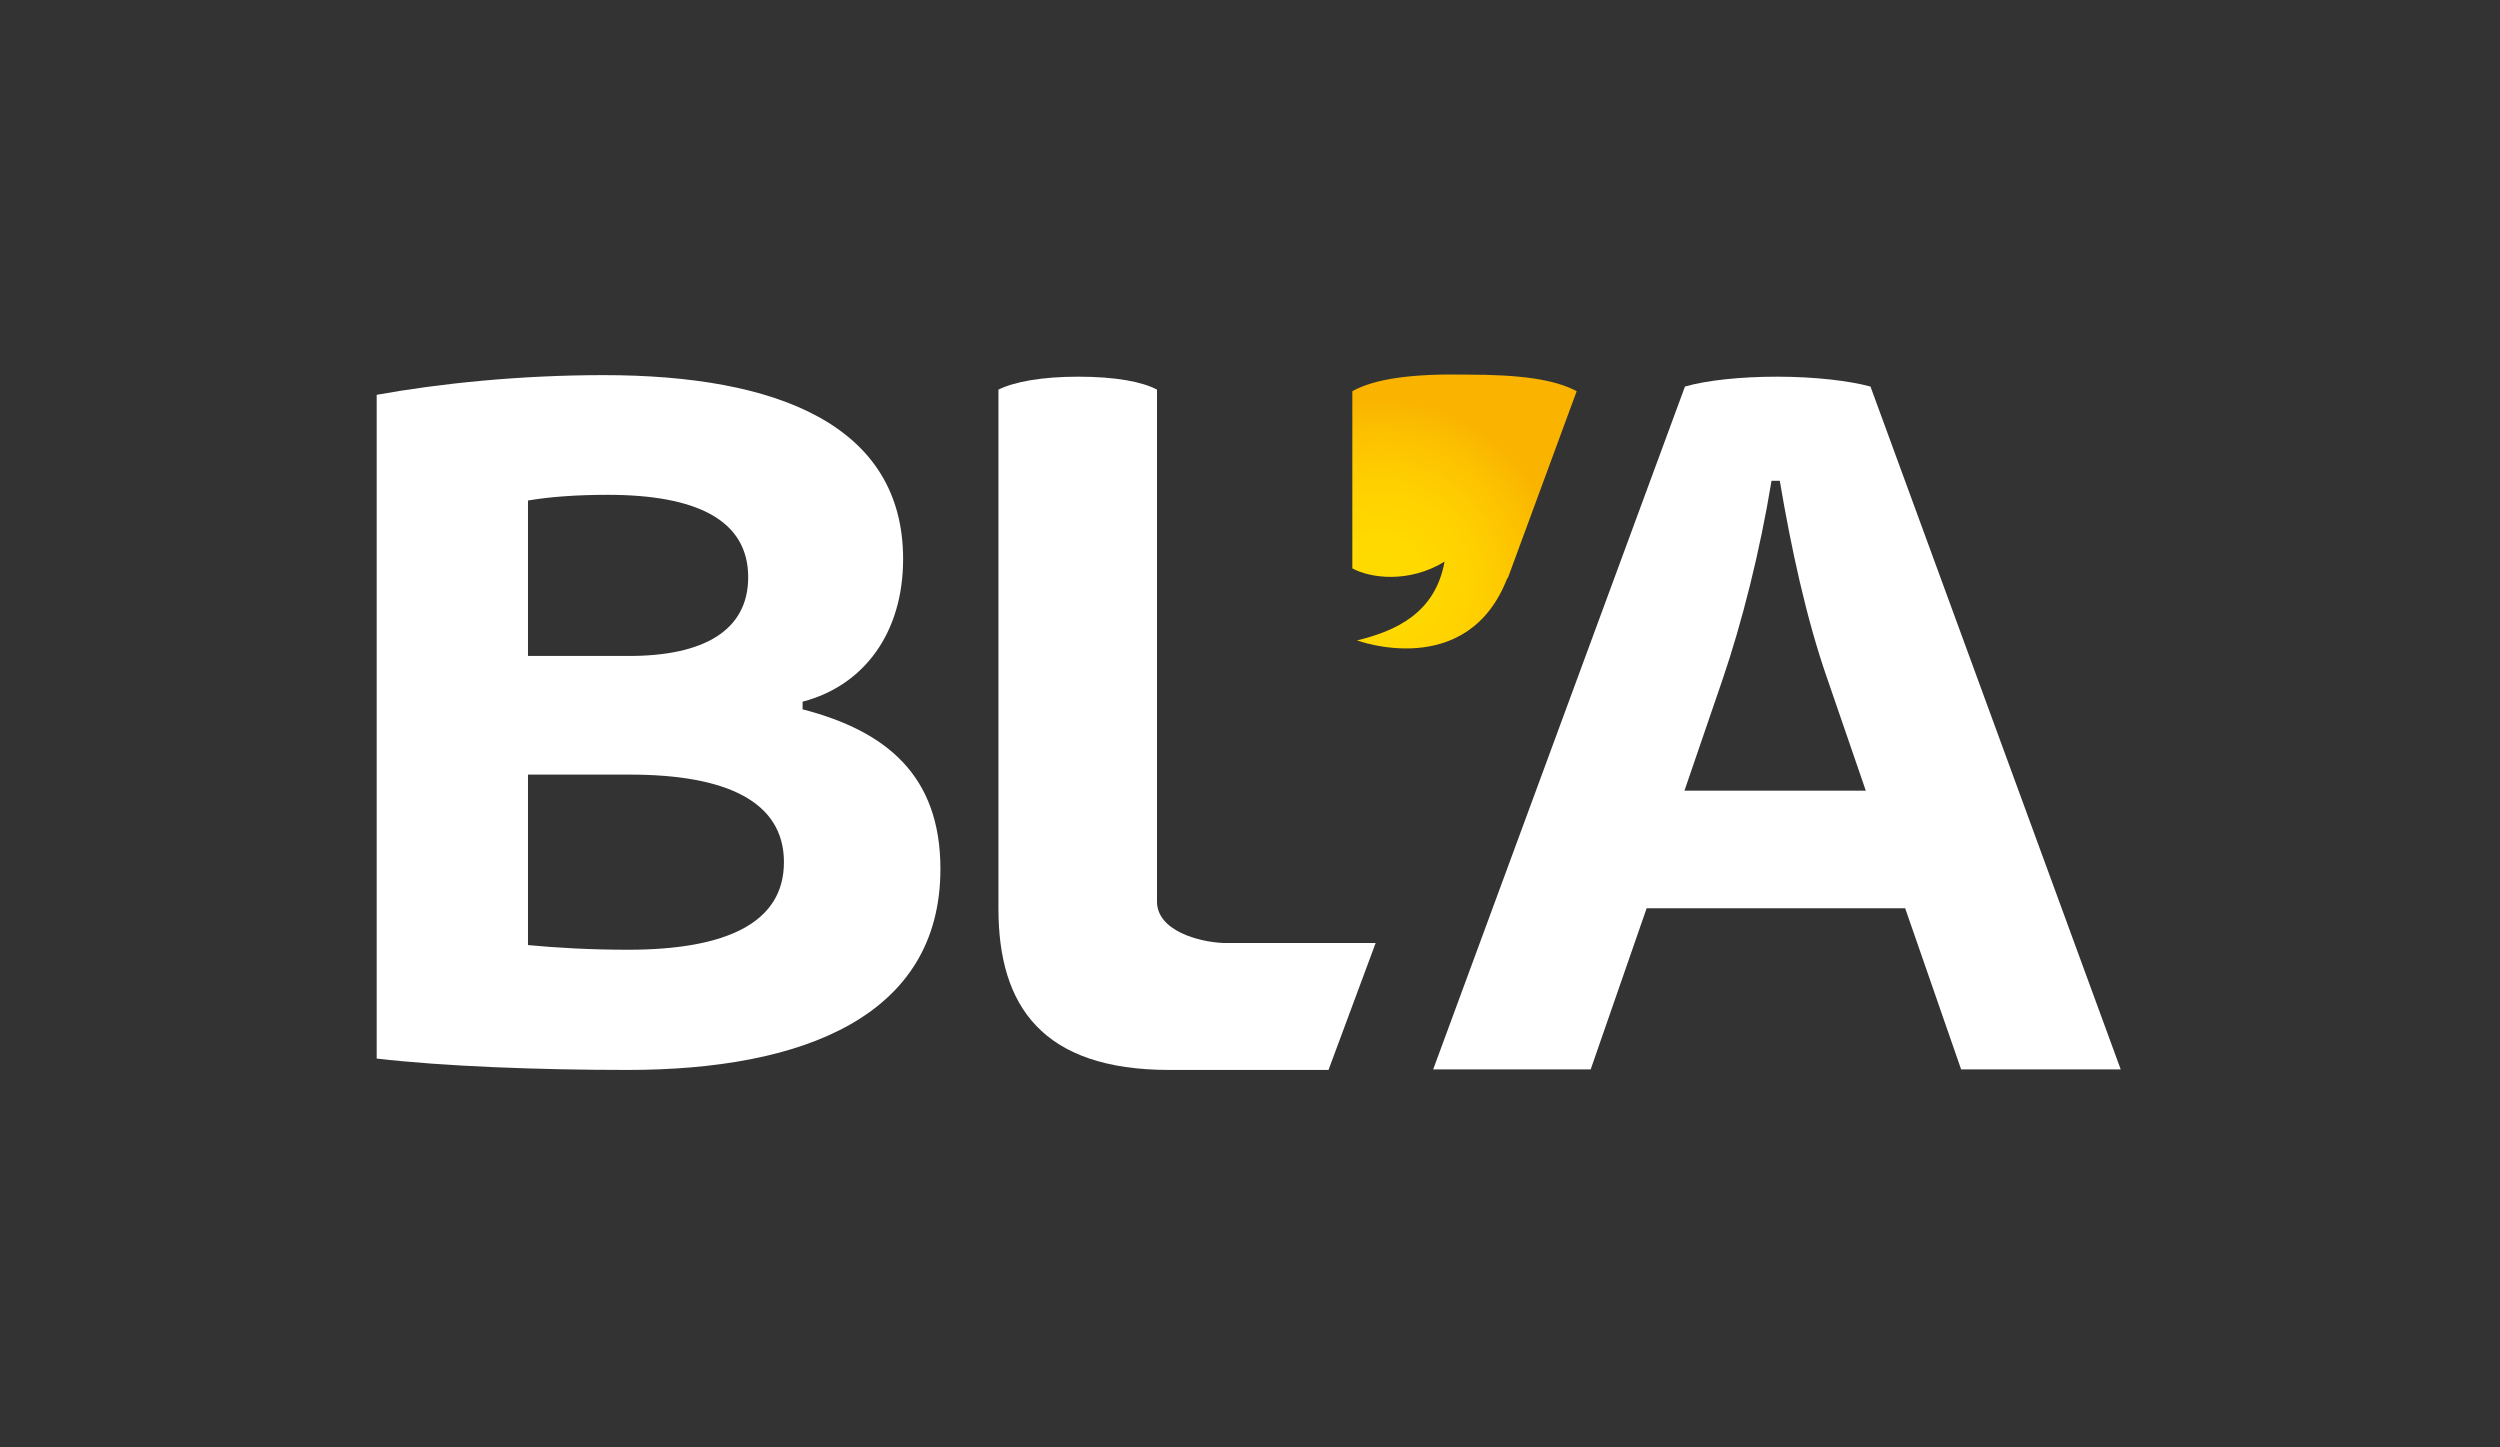 <?xml version="1.0" encoding="utf-8"?>
<!-- Generator: Adobe Illustrator 25.2.1, SVG Export Plug-In . SVG Version: 6.00 Build 0)  -->
<svg version="1.1" xmlns="http://www.w3.org/2000/svg" xmlns:xlink="http://www.w3.org/1999/xlink" x="0px" y="0px"
	 viewBox="0 0 482.5 279.3" style="enable-background:new 0 0 482.5 279.3;" xml:space="preserve">
<rect x="0" y="0" width="482.5" height="279.3" fill="#333333" stroke="none"/>
<style type="text/css">
	.st0{fill:none;}
	.st1{fill:#FFFFFF;}
</style>
<g id="Calque_2">
	<rect class="st0" width="482.5" height="279.3"/>
</g>
<g id="Calque_1">
	<path class="st1" d="M155,135.4c11.7-3.1,19.3-13.2,19.3-27.5c0-25.8-24.2-35.5-57.8-35.5c-16.2,0-31.6,1.6-43.8,3.8v128.1
		c12.7,1.5,31.4,2.2,48.4,2.2c33.8,0,60.4-10.3,60.4-38.8c0-18-10.4-26.6-26.6-30.8V135.4z M101.9,149.5h19.7
		c18.4,0,29.7,5.1,29.7,16.9c0,11.7-11.1,16.9-30.1,16.9c-7.4,0-14.1-0.4-19.3-0.9V149.5z M101.9,96.6c4.1-0.7,9.2-1.1,15.4-1.1
		c17,0,27.1,4.8,27.1,15.9c0,10.3-8.6,15.2-23,15.2h-19.5V96.6z"/>
	<path class="st1" d="M265.5,182h-29.4c-4.8-0.2-12.8-2.4-12.8-8V75.2c-2.8-1.5-7.9-2.5-15.2-2.5c-7.1,0-12.4,1-15.4,2.5v100.2
		c0,18.8,8.5,31.1,33,31.1h30.7L265.5,182z"/>
	<g>
		<path class="st1" d="M361,74.6c-4.1-1.1-10.7-1.9-18-1.9c-7.1,0-13.6,0.7-17.8,1.9l-48.6,131.8H307l10.8-31.1h49.9l10.8,31.1h30.8
			L361,74.6z M325.1,152.6l7.3-21.3c3.8-11.1,7.3-25,9.5-38.5h1.6c2.2,13,5.1,26.5,9.1,38l7.5,21.8H325.1z"/>
	</g>
	<g>
		<defs>
			<path id="SVGID_1_" d="M261,75.5v34.2c3.5,1.9,10.9,2.9,17.8-1.3c-1.8,10-9.5,13.4-16.9,15.2c0,0,21.3,7.9,29-12c0,0,0.1,0,0.1,0
				l13.3-36.1c-4.3-2.3-10.9-3.2-21.3-3.2C272.5,72.1,265.3,73.1,261,75.5"/>
		</defs>
		<radialGradient id="SVGID_2_" cx="266.347" cy="112.493" r="47.32" gradientUnits="userSpaceOnUse">
			<stop  offset="0" style="stop-color:#FFDB00"/>
			<stop  offset="0.189" style="stop-color:#FFD900"/>
			<stop  offset="0.399" style="stop-color:#FFD000"/>
			<stop  offset="0.62" style="stop-color:#FCC000"/>
			<stop  offset="0.743" style="stop-color:#FAB400"/>
		</radialGradient>
		<use xlink:href="#SVGID_1_"  style="overflow:visible;fill:url(#SVGID_2_);"/>
		<clipPath id="SVGID_3_">
			<use xlink:href="#SVGID_1_"  style="overflow:visible;"/>
		</clipPath>
	</g>
</g>
</svg>
